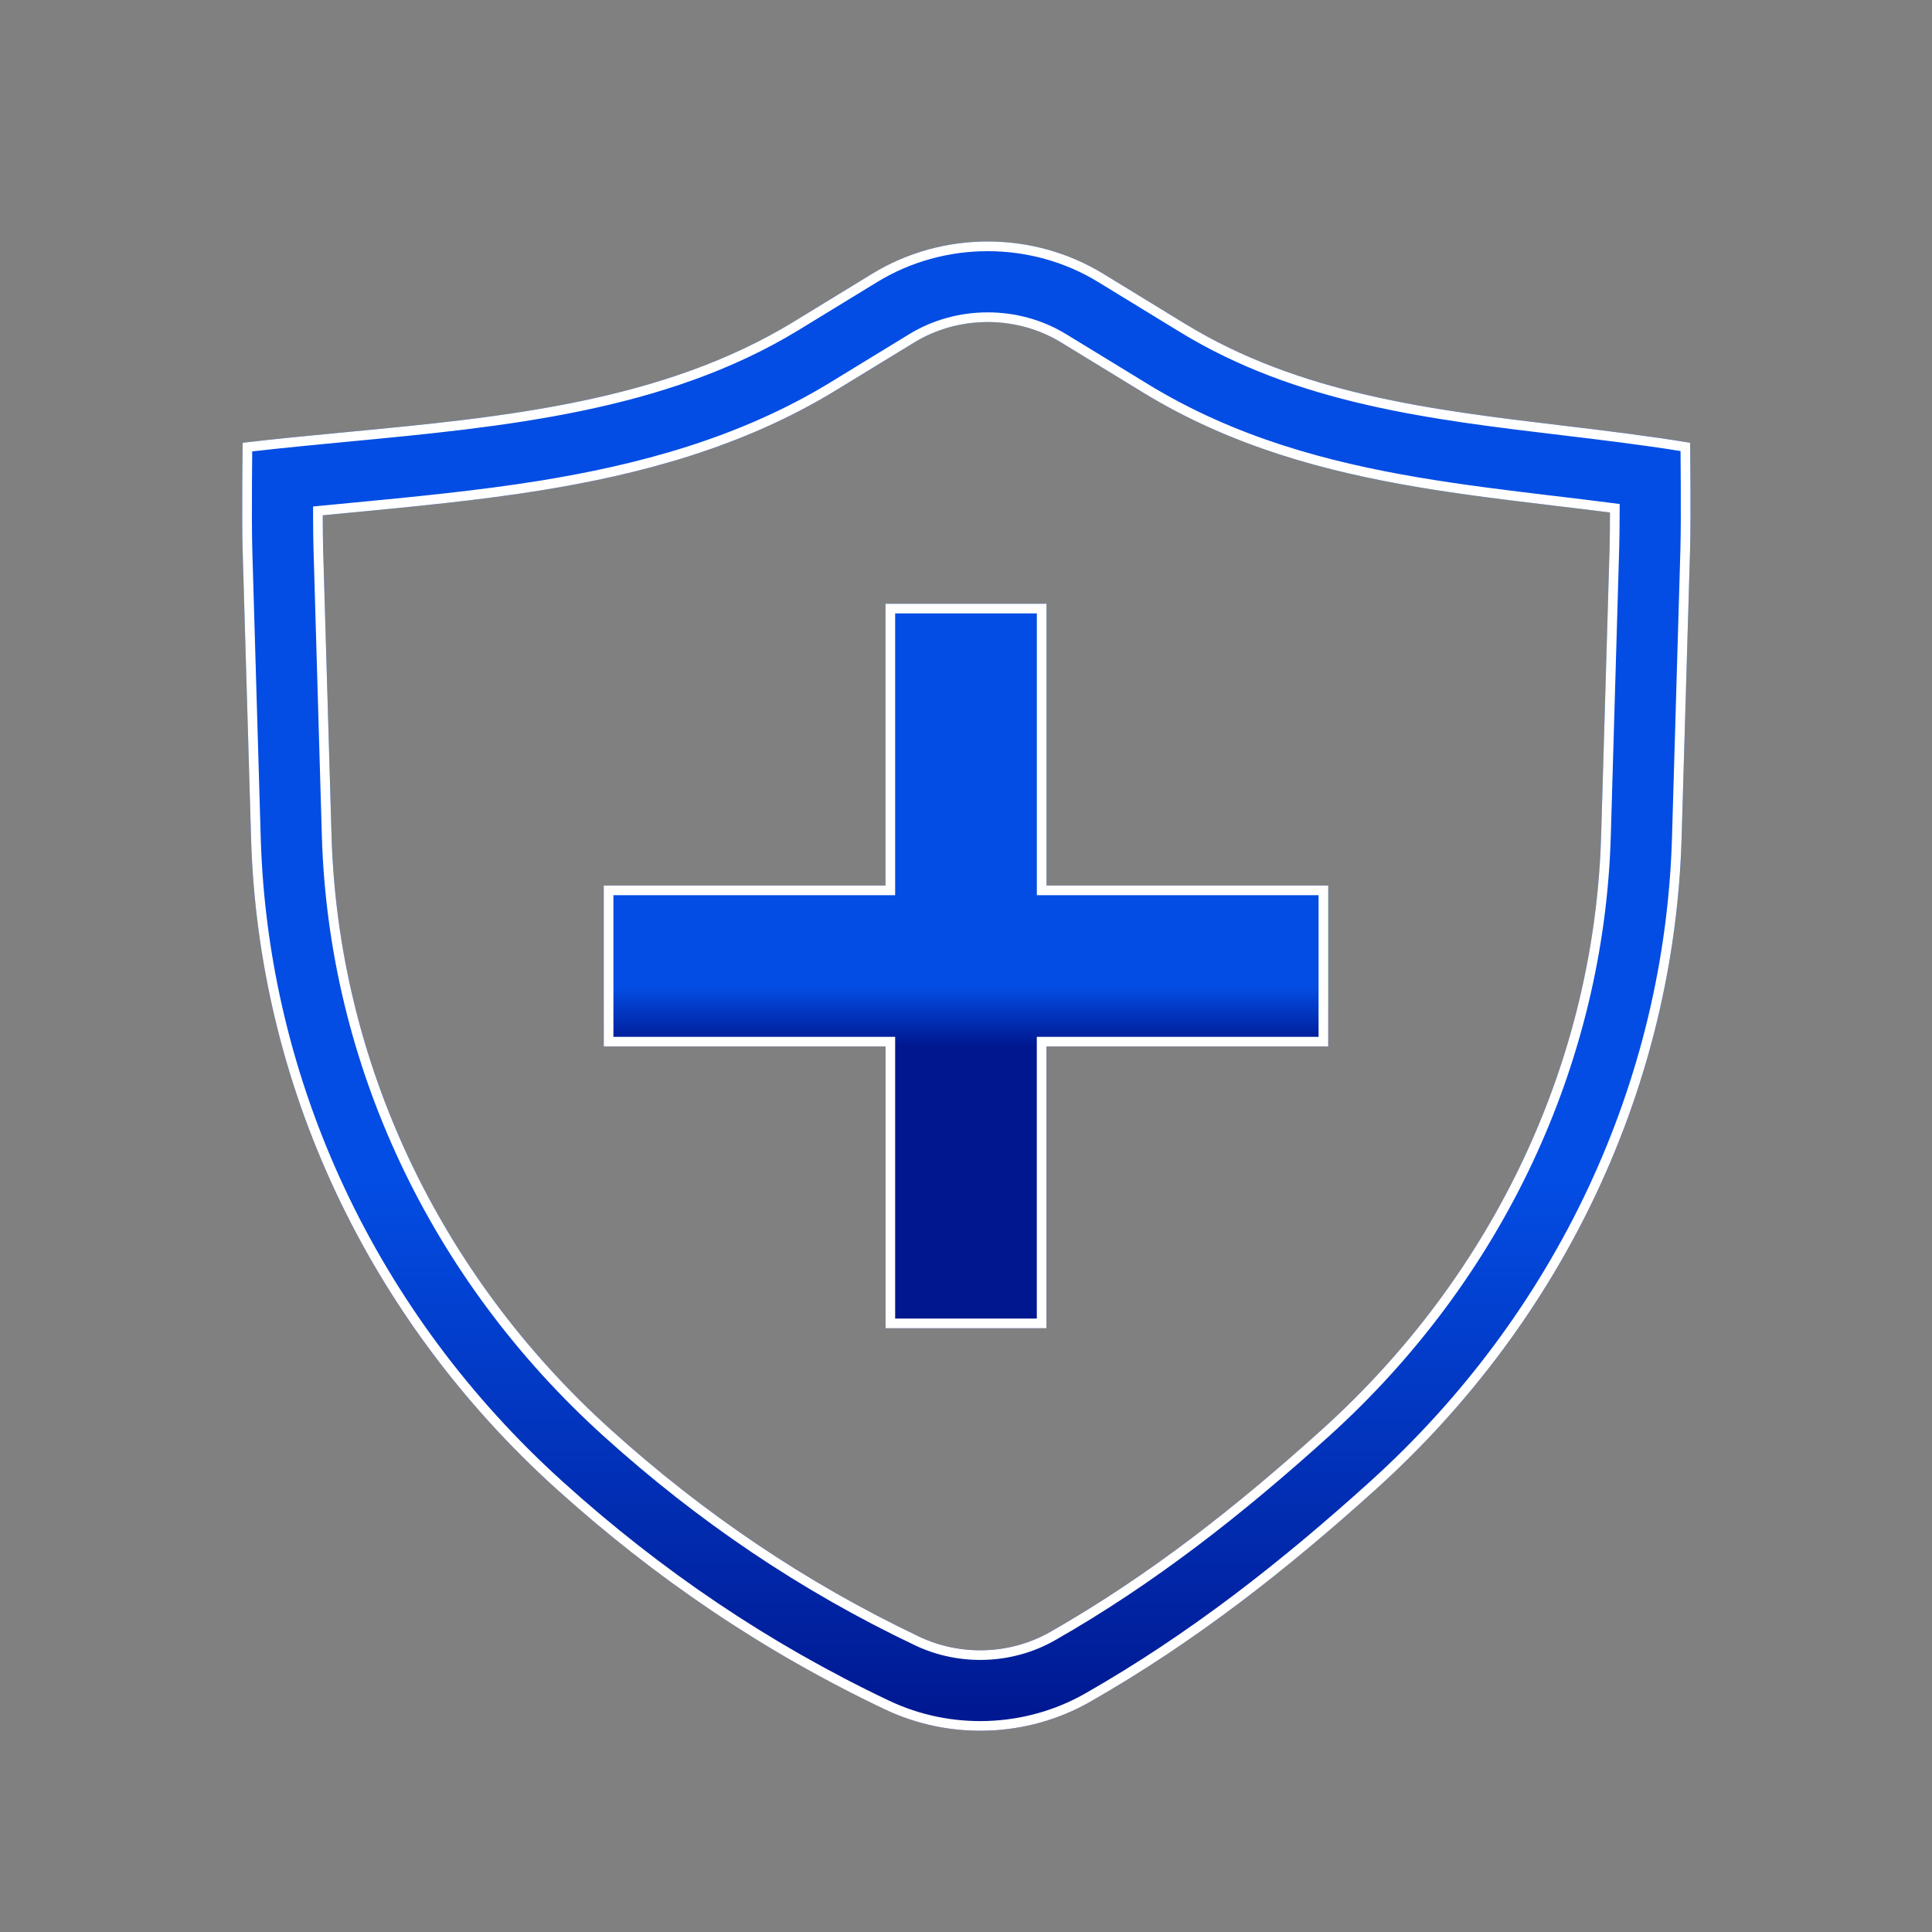 <svg width="100" height="100" viewBox="0 0 100 100" fill="none" xmlns="http://www.w3.org/2000/svg">
<rect x="0" y="0" width="100" height="100" fill="#808080" stroke="none"/>
<path fill-rule="evenodd" clip-rule="evenodd" d="M28.798 77.065C33.898 81.671 39.486 85.475 45.795 88.474C49.174 90.081 53.182 89.934 56.422 88.086C61.887 84.969 66.642 81.218 71.24 77.065C80.987 68.261 86.669 56.145 87.042 43.369L87.477 28.471C87.528 26.736 87.48 22.917 87.48 22.917C85.299 22.557 83.094 22.293 80.891 22.029C74.08 21.213 67.297 20.401 61.345 16.764L57.1 14.169C53.459 11.944 48.788 11.944 45.148 14.169L41.083 16.654C34.278 20.812 25.984 21.6 17.956 22.363C16.138 22.536 14.333 22.707 12.562 22.917C12.562 22.917 12.511 26.759 12.562 28.518L12.996 43.369C13.369 56.145 19.051 68.261 28.798 77.065ZM16.706 26.671C16.708 27.334 16.714 27.949 16.727 28.396L17.161 43.247C17.5 54.853 22.661 65.907 31.59 73.972C36.406 78.322 41.658 81.894 47.584 84.711C49.737 85.735 52.306 85.637 54.358 84.467C59.473 81.549 63.981 78.006 68.447 73.972C77.377 65.907 82.538 54.853 82.877 43.247L83.312 28.349C83.326 27.883 83.332 27.228 83.334 26.527C82.358 26.401 81.368 26.282 80.355 26.161L80.242 26.148C78.002 25.879 75.653 25.596 73.321 25.201C68.646 24.407 63.755 23.119 59.172 20.319L54.927 17.724C52.62 16.314 49.627 16.314 47.321 17.724L43.256 20.209C38.425 23.161 33.089 24.56 27.95 25.387C24.763 25.9 21.33 26.228 18.114 26.535C17.64 26.581 17.17 26.626 16.706 26.671Z" fill="url(#paint0_linear_7871_21488)"/>
<path d="M45.148 14.168C48.788 11.944 53.459 11.944 57.099 14.168L61.344 16.763C67.296 20.401 74.079 21.214 80.89 22.029C83.092 22.293 85.298 22.558 87.479 22.918C87.48 22.982 87.527 26.753 87.477 28.472L87.04 43.37C86.666 56.146 80.986 68.263 71.239 77.066C66.641 81.219 61.886 84.97 56.422 88.087C53.183 89.935 49.174 90.081 45.795 88.475C39.486 85.476 33.898 81.673 28.798 77.066C19.051 68.263 13.368 56.146 12.995 43.37L12.56 28.519C12.509 26.775 12.559 22.982 12.56 22.918C14.331 22.709 16.137 22.537 17.956 22.364C25.983 21.601 34.276 20.812 41.081 16.654L45.148 14.168ZM56.837 14.595C53.358 12.469 48.889 12.469 45.409 14.595L41.342 17.081C34.422 21.31 26.005 22.102 18.002 22.862C16.331 23.021 14.678 23.179 13.053 23.365C13.053 23.422 13.054 23.484 13.053 23.55C13.049 23.938 13.044 24.473 13.041 25.062C13.034 26.243 13.035 27.635 13.06 28.504L13.495 43.355C13.864 55.991 19.483 67.98 29.132 76.695C34.199 81.271 39.747 85.046 46.01 88.023C49.242 89.559 53.076 89.419 56.173 87.652C61.596 84.559 66.322 80.834 70.905 76.695C80.553 67.98 86.173 55.991 86.542 43.355L86.977 28.458C87.001 27.601 87.002 26.219 86.996 25.047C86.993 24.462 86.99 23.93 86.986 23.546C86.986 23.474 86.984 23.407 86.984 23.345C84.95 23.021 82.895 22.772 80.831 22.525C74.039 21.712 67.143 20.895 61.083 17.191L56.837 14.595ZM47.059 17.298C49.526 15.791 52.721 15.791 55.187 17.298L59.432 19.893C63.937 22.646 68.757 23.919 73.402 24.708C75.721 25.101 78.058 25.384 80.299 25.652L80.414 25.665C81.426 25.786 82.42 25.905 83.397 26.031L83.834 26.087L83.832 26.529C83.831 27.231 83.824 27.891 83.81 28.365L83.375 43.262C83.032 55.009 77.808 66.19 68.781 74.344C64.299 78.392 59.76 81.962 54.603 84.903C52.41 86.154 49.667 86.257 47.367 85.164C41.396 82.326 36.104 78.724 31.254 74.344C22.226 66.19 17.002 55.009 16.659 43.262L16.227 28.411C16.214 27.957 16.207 27.337 16.205 26.673V26.216L16.657 26.173C17.121 26.128 17.591 26.084 18.065 26.038C21.285 25.73 24.702 25.403 27.87 24.893C32.979 24.071 38.243 22.687 42.995 19.783L47.059 17.298ZM54.926 17.725C52.619 16.316 49.627 16.316 47.321 17.725L43.256 20.208C38.425 23.16 33.087 24.562 27.948 25.389C24.762 25.902 21.33 26.229 18.114 26.536C17.64 26.581 17.169 26.626 16.706 26.671C16.707 27.334 16.712 27.95 16.725 28.397L17.16 43.248C17.499 54.853 22.659 65.908 31.588 73.973C36.404 78.322 41.657 81.896 47.582 84.713C49.735 85.736 52.305 85.639 54.357 84.469C59.472 81.551 63.98 78.006 68.446 73.973C77.376 65.908 82.536 54.854 82.875 43.248L83.312 28.35C83.326 27.884 83.33 27.228 83.331 26.527C82.357 26.401 81.367 26.284 80.355 26.163L80.241 26.148C78.001 25.88 75.652 25.597 73.319 25.201C68.645 24.408 63.753 23.121 59.171 20.32L54.926 17.725Z" fill="white"/>
<path d="M54.167 45.835H68.75V54.167H54.165V68.75H45.833V54.167H31.25V45.835H45.833V31.25H54.167V45.835Z" fill="url(#paint1_linear_7871_21488)"/>
<path d="M53.667 31.75H46.333V46.335H31.75V53.667H46.333V68.249H53.665V53.667H68.249V46.335H53.667V31.75ZM68.75 45.835V54.167H54.165V68.75H45.833V54.167H31.25V45.835H45.833V31.25H54.167V45.835H68.75Z" fill="white"/>
<defs>
<linearGradient id="paint0_linear_7871_21488" x1="50.02" y1="12.5" x2="50.02" y2="89.583" gradientUnits="userSpaceOnUse">
<stop offset="0.63" stop-color="#034DE4"/>
<stop offset="1" stop-color="#00178F"/>
</linearGradient>
<linearGradient id="paint1_linear_7871_21488" x1="50" y1="45.835" x2="50" y2="54.168" gradientUnits="userSpaceOnUse">
<stop offset="0.63" stop-color="#034DE4"/>
<stop offset="1" stop-color="#00178F"/>
</linearGradient>
</defs>
</svg>
